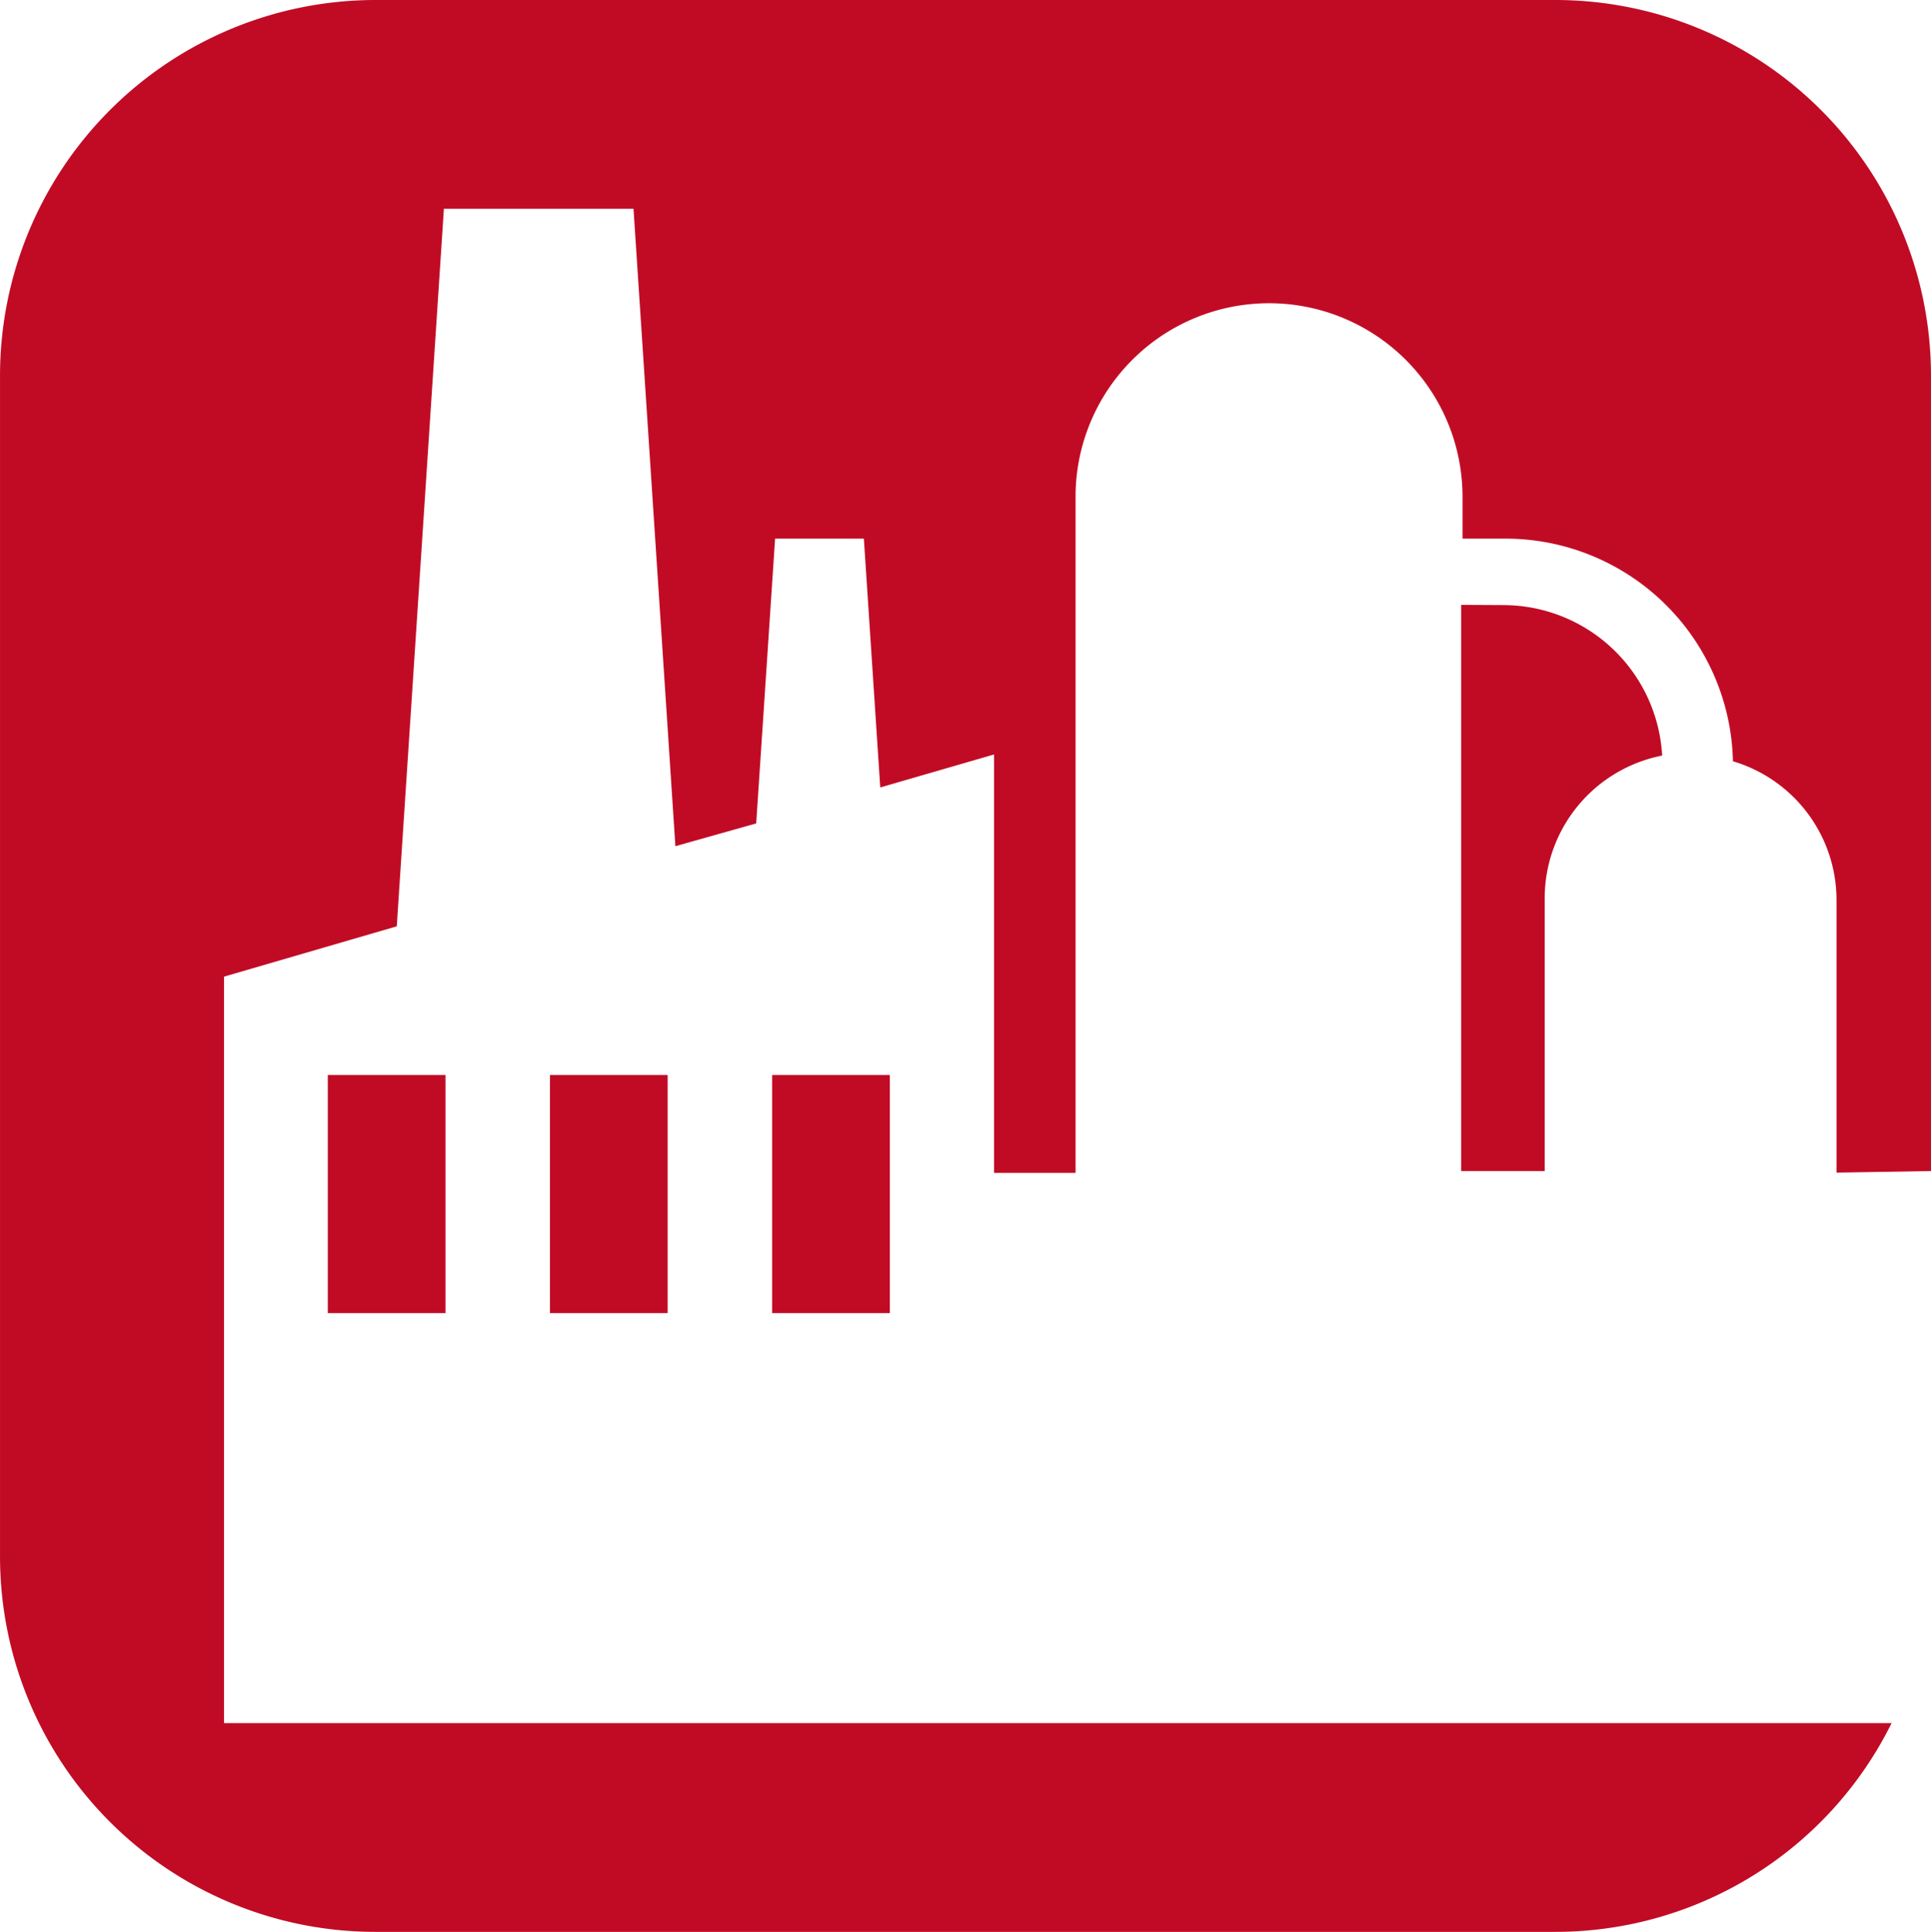 <svg xmlns="http://www.w3.org/2000/svg" xmlns:xlink="http://www.w3.org/1999/xlink" width="29.93mm" height="29.94mm" viewBox="0 0 84.83 84.86"><defs><clipPath id="a" transform="translate(-254.75 -378.93)"><rect x="254.75" y="378.93" width="84.83" height="84.86" style="fill:none"/></clipPath></defs><g style="clip-path:url(#a)"><path d="M318.94,405.5v24.87h3.67v-12a6.39,6.39,0,0,1,5.16-6.25,7,7,0,0,0-6.95-6.61Z" transform="translate(-254.75 -378.93)" style="fill:#c10b25"/><path d="M339.58,430.37V395.42a16.5,16.5,0,0,0-16.48-16.49H271.23a16.5,16.5,0,0,0-16.48,16.49v51.89a16.49,16.49,0,0,0,16.48,16.48H323.1a16.48,16.48,0,0,0,14.75-9.17H264.59V421.83l7.59-2.21,2.07-31.52h8.33l1.84,28,3.55-1,.83-12.51h3.9l.72,10.93,5-1.45v18.38H302v-29.7a8.49,8.49,0,1,1,17,0v1.84h1.88a10,10,0,0,1,10,9.78,6.36,6.36,0,0,1,4.55,6.07v12Z" transform="translate(-254.75 -378.93)" style="fill:#c10b25"/><rect x="14.4" y="47.22" width="5.17" height="10.46" style="fill:#c10b25"/><rect x="24.16" y="47.22" width="5.17" height="10.46" style="fill:#c10b25"/><rect x="33.92" y="47.22" width="5.17" height="10.46" style="fill:#c10b25"/></g></svg>